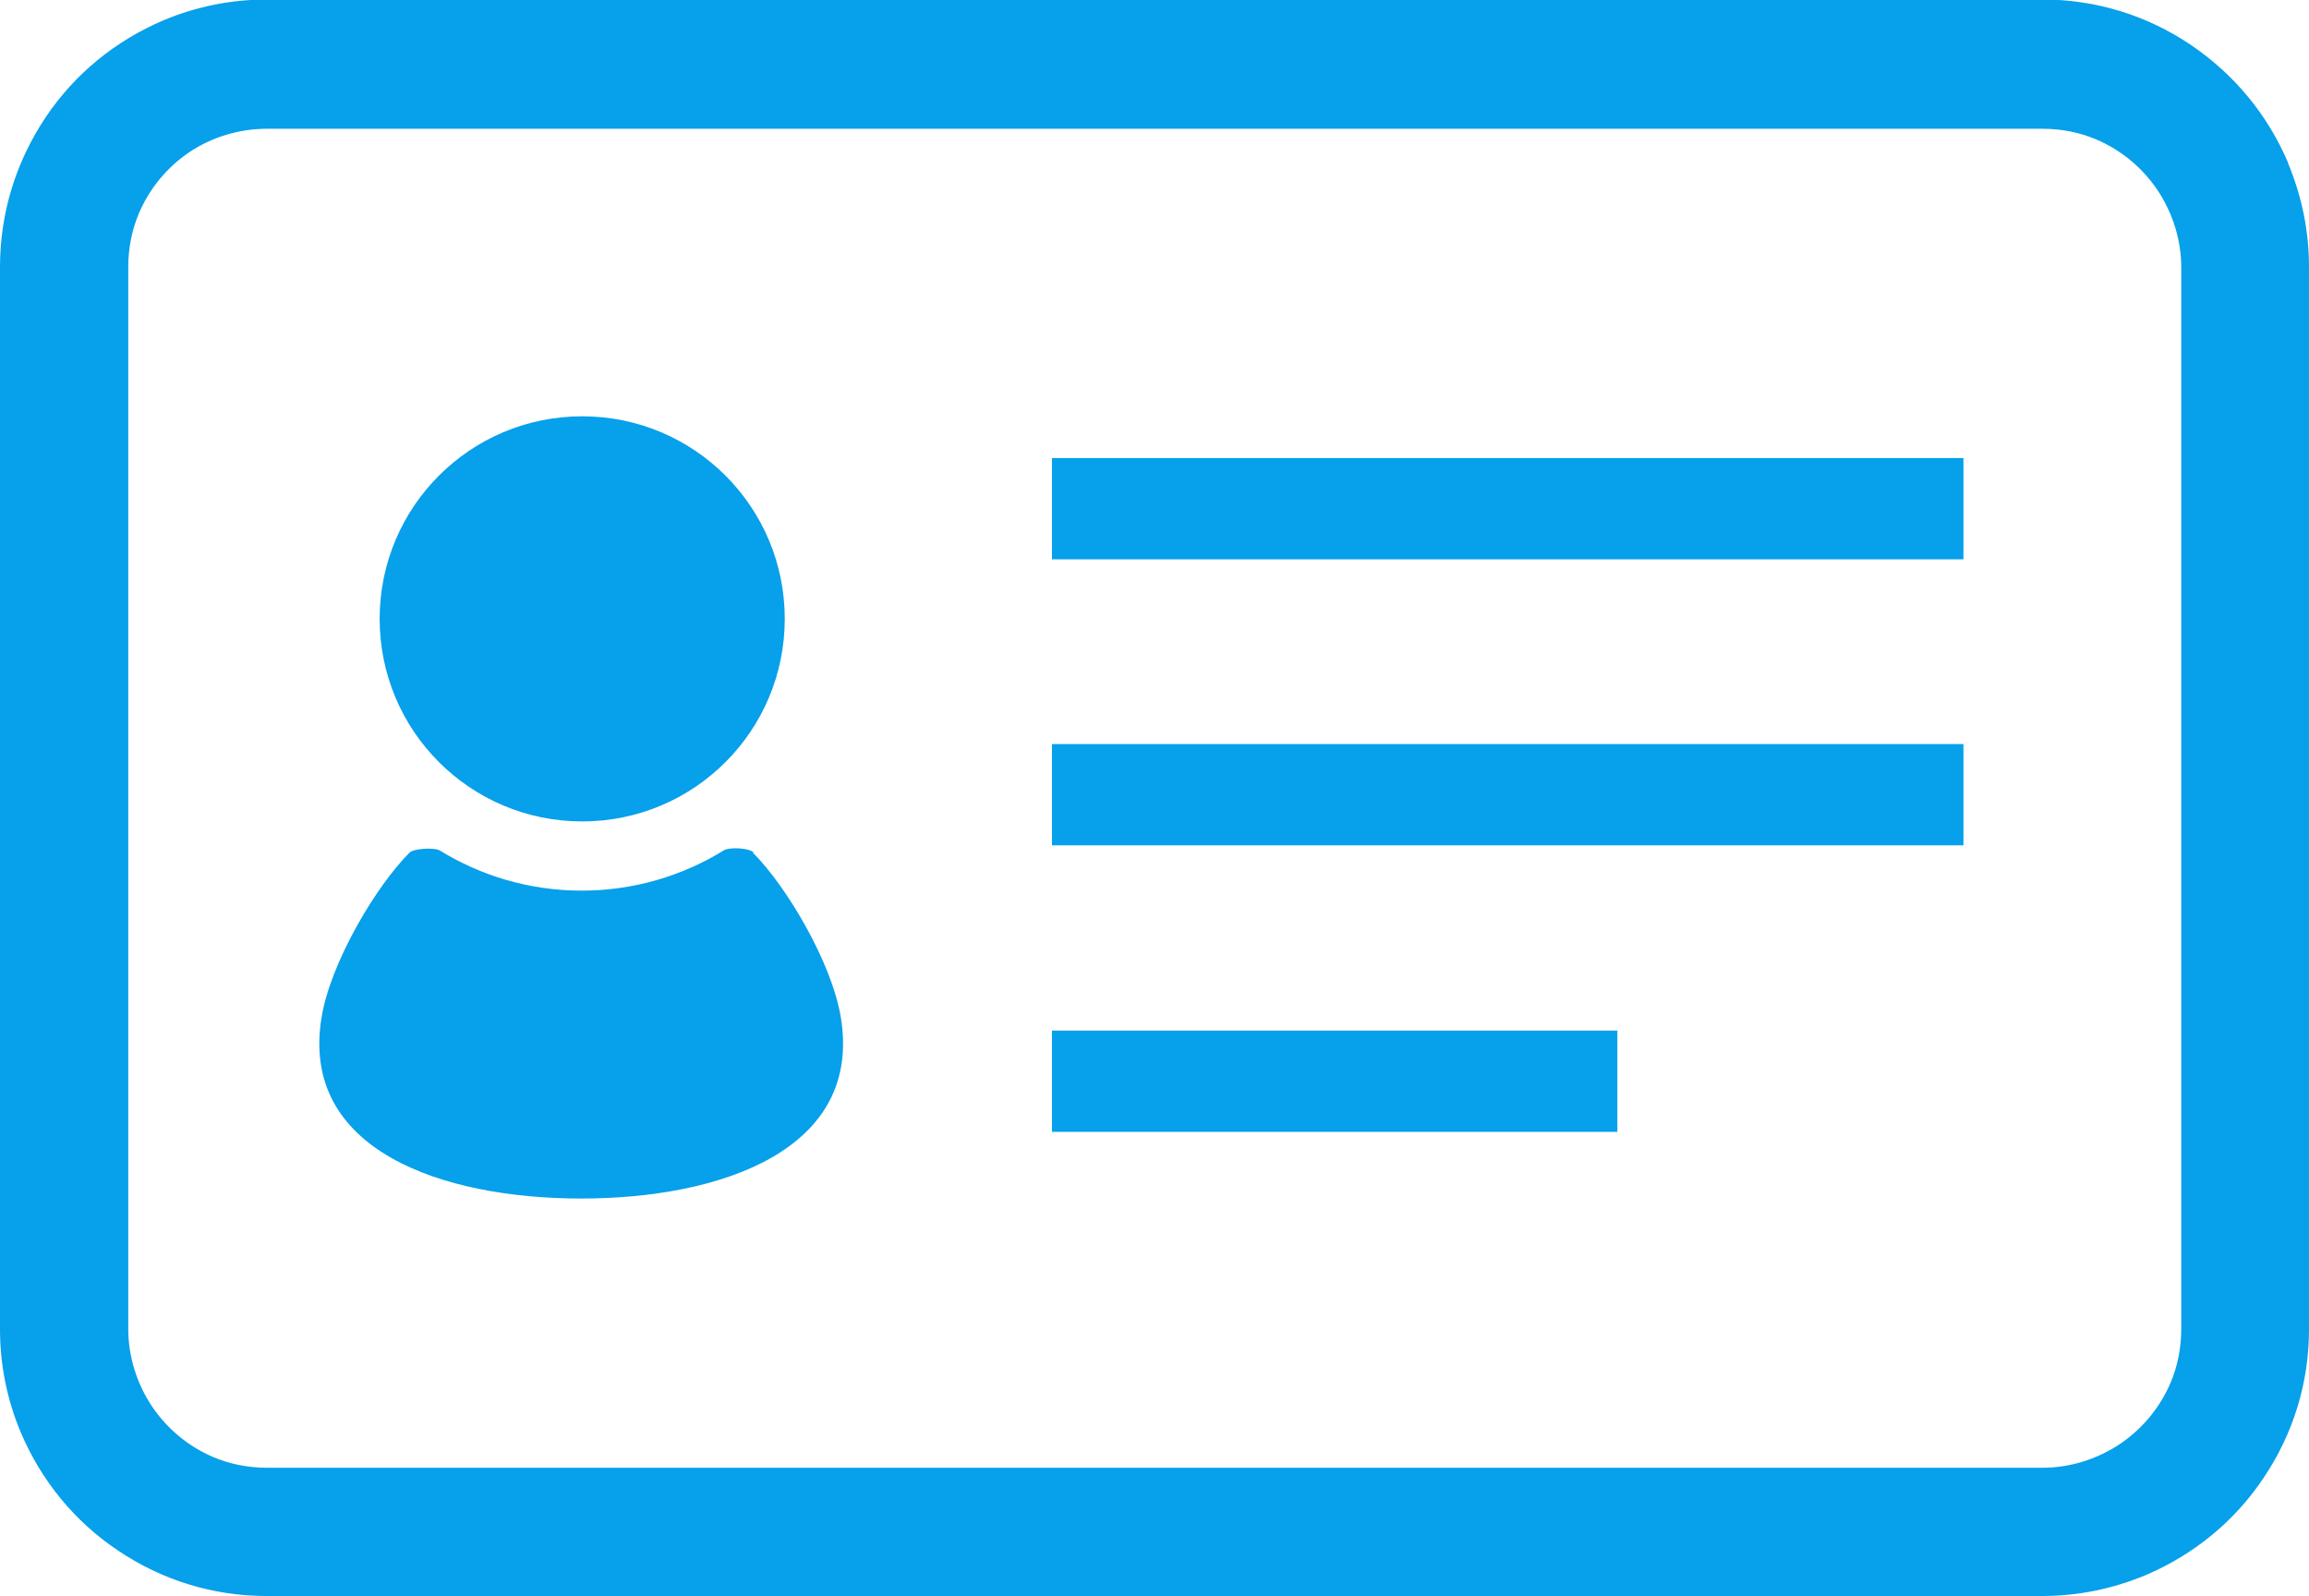 <?xml version="1.0" encoding="UTF-8"?>
<svg id="_レイヤー_2" data-name="レイヤー 2" xmlns="http://www.w3.org/2000/svg" viewBox="0 0 45.37 31.36">
  <defs>
    <style>
      .cls-1 {
        fill: #06a0eb;
      }
    </style>
  </defs>
  <g id="_レイヤー_1-2" data-name="レイヤー 1">
    <g>
      <path class="cls-1" d="M44.96,3.2c-.4-.94-1.05-1.73-1.9-2.31-.87-.59-1.88-.9-2.93-.9H5.25c-.71,0-1.4.14-2.04.41-.94.4-1.74,1.05-2.31,1.9C.31,3.18,0,4.19,0,5.25v20.87C0,26.82.14,27.51.41,28.15c.4.94,1.05,1.74,1.9,2.31.87.59,1.88.9,2.93.9h34.88c.71,0,1.39-.14,2.04-.41.94-.4,1.74-1.05,2.31-1.9.59-.87.9-1.88.9-2.93V5.25c0-.71-.14-1.39-.41-2.04ZM42.86,26.11c0,.37-.07.73-.21,1.06-.21.49-.55.9-.99,1.2-.45.3-.98.47-1.53.47H5.25c-.37,0-.73-.07-1.06-.21-.49-.21-.9-.55-1.2-.99-.3-.45-.47-.98-.47-1.53V5.25c0-.37.07-.73.21-1.06.21-.49.55-.9.99-1.2.45-.3.98-.46,1.53-.46h34.88c.37,0,.73.07,1.06.21.49.21.9.55,1.2.99.3.45.47.98.47,1.53v20.87h0Z"/>
      <path class="cls-1" d="M11.44,16.14c2.2,0,3.98-1.78,3.98-3.98s-1.78-3.98-3.98-3.98-3.98,1.78-3.98,3.98c0,2.2,1.78,3.98,3.98,3.98Z"/>
      <path class="cls-1" d="M14.81,16.75c-.09-.09-.48-.11-.59-.04-.81.5-1.77.79-2.79.79s-1.98-.29-2.79-.79c-.11-.06-.5-.04-.59.04-.67.67-1.55,2.16-1.73,3.23-.44,2.62,2.37,3.57,5.1,3.57s5.54-.95,5.1-3.57c-.18-1.07-1.06-2.56-1.73-3.23Z"/>
      <rect class="cls-1" x="20.67" y="9" width="17.91" height="1.99"/>
      <rect class="cls-1" x="20.67" y="14.62" width="17.91" height="1.99"/>
      <rect class="cls-1" x="20.67" y="20.25" width="11.11" height="1.99"/>
    </g>
  </g>
</svg>